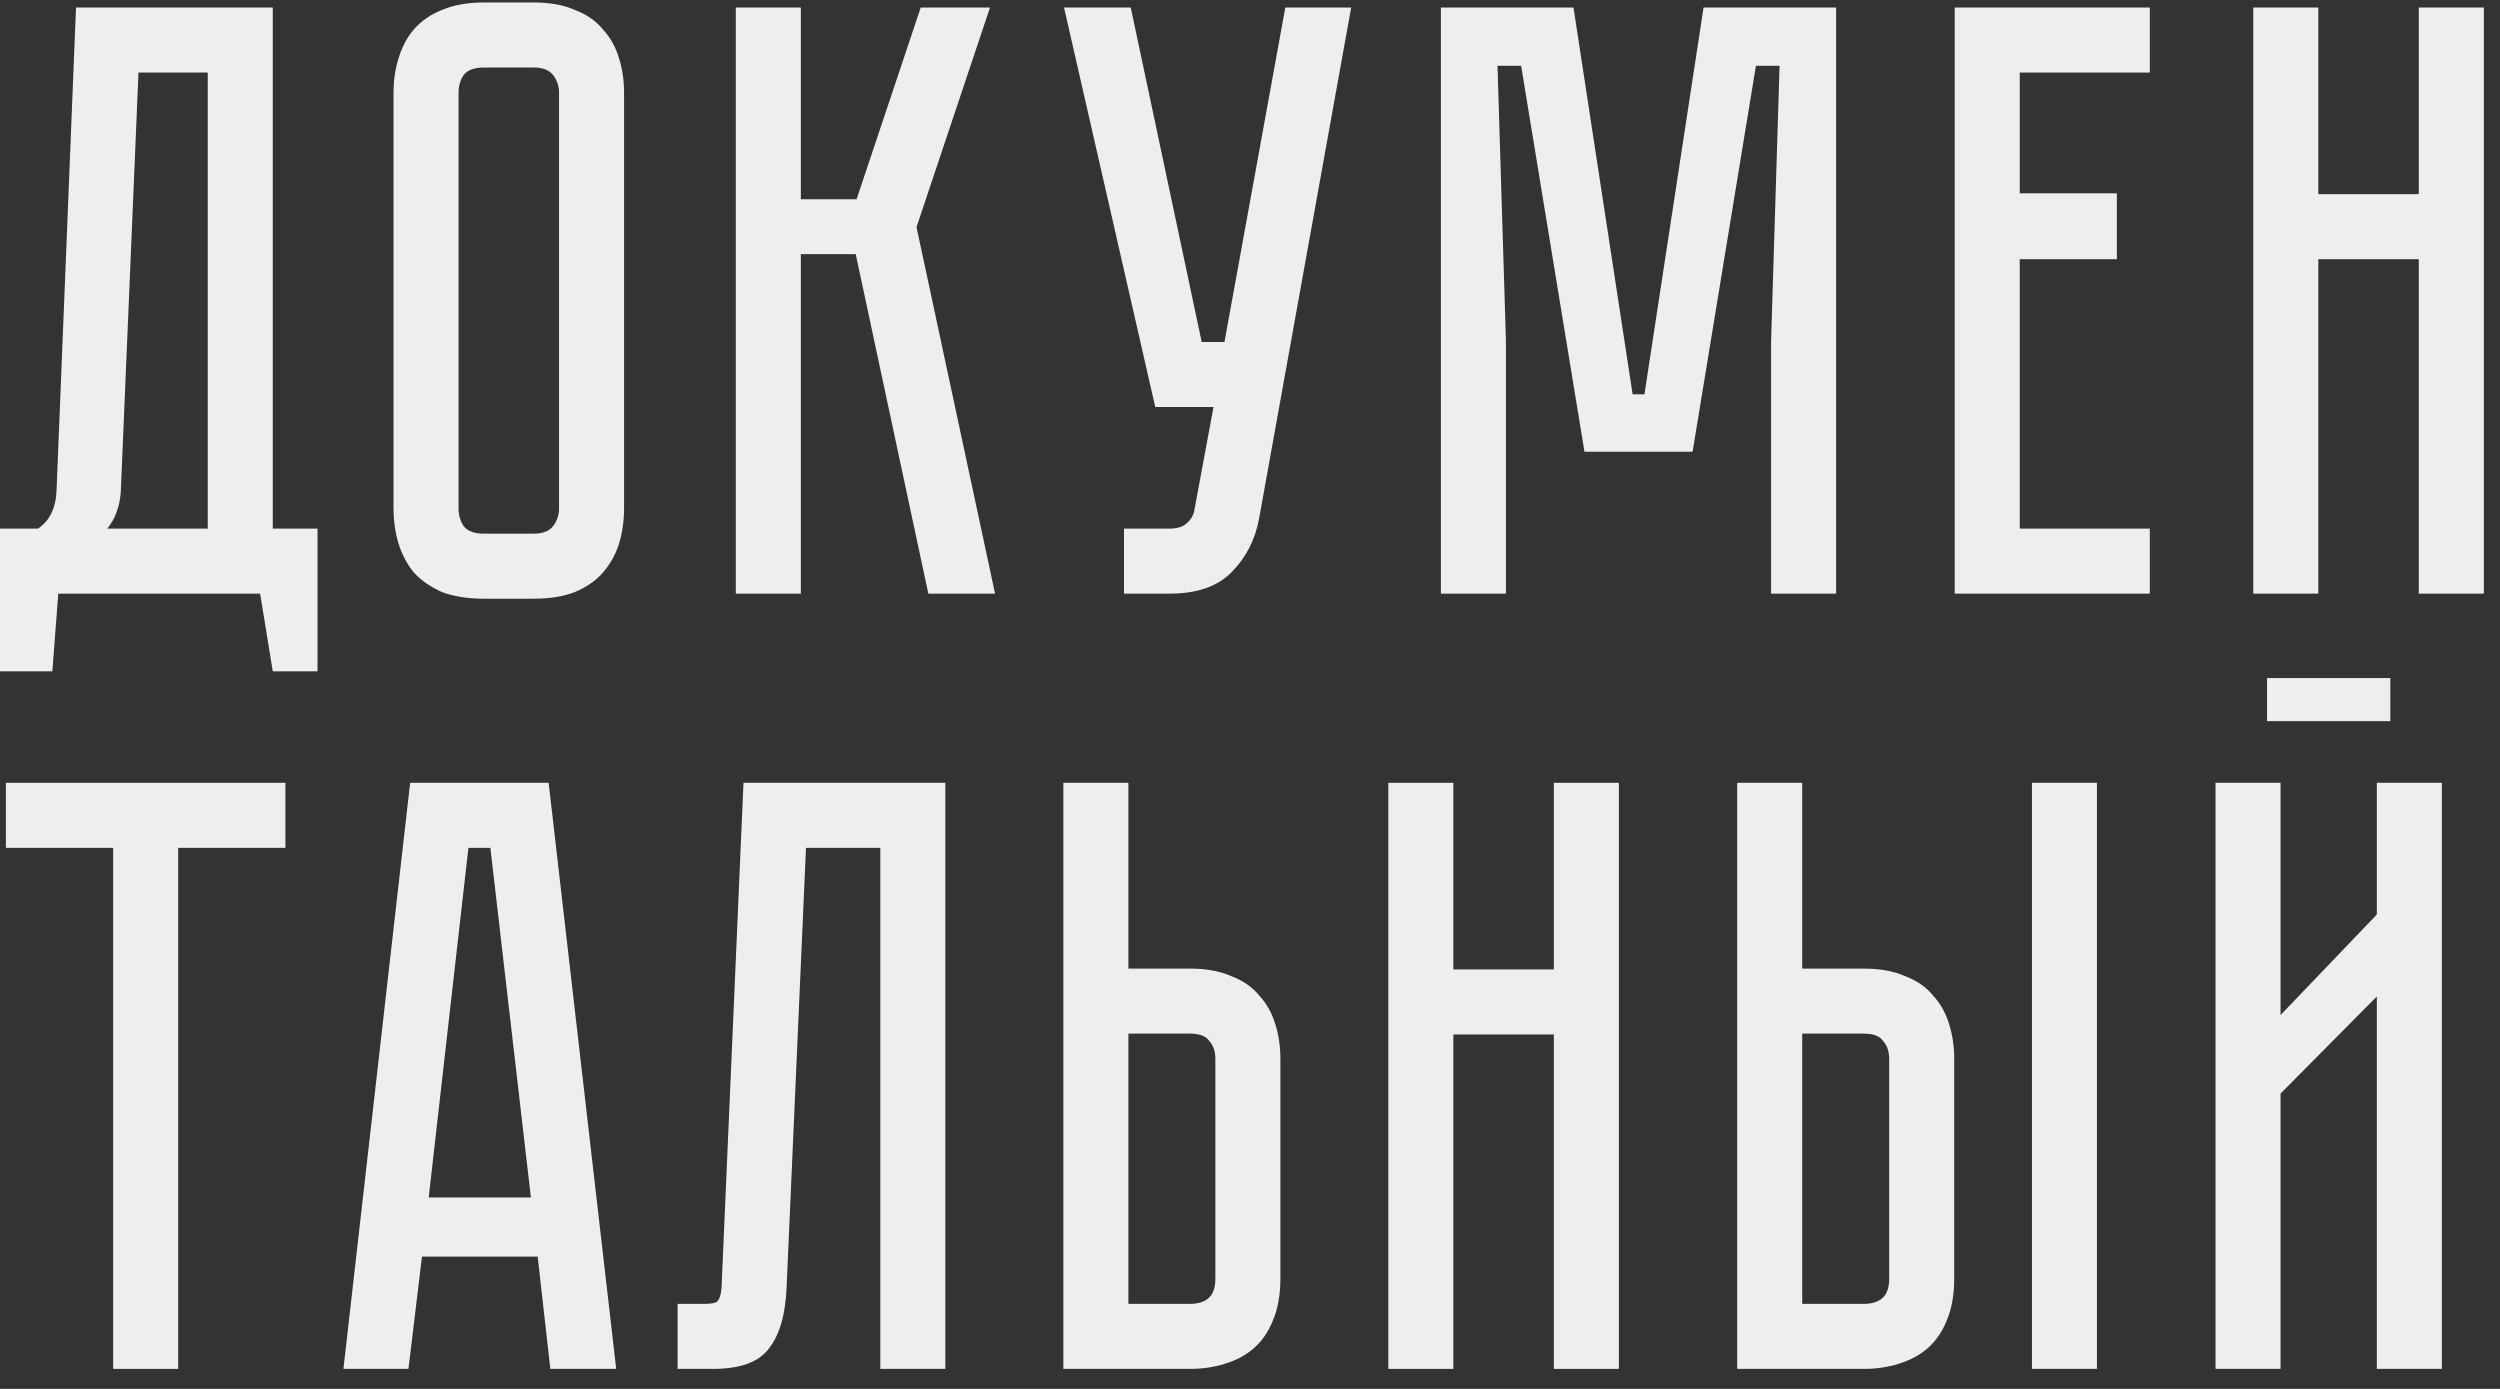 <svg width="81" height="45" viewBox="0 0 81 45" fill="none" xmlns="http://www.w3.org/2000/svg">
<rect x="0" y="0" width="81" height="45" fill="#333333" stroke="none"/>
<path d="M77.447 21.97V23.365H73.452V21.97H77.447ZM77.009 44.352V32.285L73.89 35.432V44.352H71.783V25.363H73.89V32.887L77.009 29.631V25.363H79.116V44.352H77.009Z" fill="#EEEEEE"/>
<path d="M60.389 31.383C60.919 31.383 61.365 31.465 61.73 31.629C62.113 31.775 62.414 31.984 62.633 32.258C62.87 32.513 63.044 32.824 63.153 33.188C63.263 33.535 63.317 33.909 63.317 34.31V41.424C63.317 41.953 63.235 42.409 63.071 42.792C62.925 43.157 62.715 43.458 62.442 43.695C62.186 43.914 61.876 44.078 61.511 44.188C61.165 44.297 60.791 44.352 60.389 44.352H56.285V25.363H58.392V31.383H60.389ZM61.21 34.31C61.21 34.073 61.147 33.882 61.019 33.736C60.909 33.571 60.7 33.489 60.389 33.489H58.392V42.245H60.389C60.627 42.245 60.818 42.191 60.964 42.081C61.128 41.953 61.21 41.734 61.21 41.424V34.31ZM67.941 25.363V44.352H65.835V25.363H67.941Z" fill="#EEEEEE"/>
<path d="M50.345 31.41V25.363H52.452V44.352H50.345V33.517H47.089V44.352H44.982V25.363H47.089V31.41H50.345Z" fill="#EEEEEE"/>
<path d="M41.485 41.424C41.485 41.953 41.403 42.409 41.239 42.792C41.093 43.157 40.883 43.458 40.61 43.695C40.354 43.914 40.044 44.078 39.679 44.188C39.333 44.297 38.959 44.352 38.557 44.352H34.453V25.363H36.56V31.383H38.557C39.086 31.383 39.533 31.465 39.898 31.629C40.281 31.775 40.582 31.984 40.801 32.258C41.038 32.513 41.212 32.824 41.321 33.188C41.431 33.535 41.485 33.909 41.485 34.31V41.424ZM39.378 34.31C39.378 34.073 39.315 33.882 39.187 33.736C39.077 33.571 38.867 33.489 38.557 33.489H36.56V42.245H38.557C38.795 42.245 38.986 42.191 39.132 42.081C39.296 41.953 39.378 41.734 39.378 41.424V34.31Z" fill="#EEEEEE"/>
<path d="M30.629 25.363V44.352H28.522V27.47H26.114L25.485 41.725C25.448 42.601 25.257 43.258 24.91 43.695C24.582 44.133 23.98 44.352 23.104 44.352H21.955V42.245H22.831C23.05 42.245 23.186 42.218 23.241 42.163C23.314 42.09 23.36 41.944 23.378 41.725L24.089 25.363H30.629Z" fill="#EEEEEE"/>
<path d="M17.831 44.352L17.42 40.713H13.672L13.234 44.352H11.127L13.289 25.363H17.776L19.965 44.352H17.831ZM13.89 38.798H17.201L15.888 27.47H15.177L13.89 38.798Z" fill="#EEEEEE"/>
<path d="M0.191 25.363H9.248V27.47H5.773V44.352H3.666V27.47H0.191V25.363Z" fill="#EEEEEE"/>
<path d="M78.369 6.291V0.244H80.476V19.234H78.369V8.398H75.113V19.234H73.006V0.244H75.113V6.291H78.369Z" fill="#EEEEEE"/>
<path d="M63.332 0.244H69.653V2.351H65.439V6.264H68.586V8.398H65.439V17.127H69.653V19.234H63.332V0.244Z" fill="#EEEEEE"/>
<path d="M55.195 0.244H59.491V19.234H57.384V11.025L57.658 2.132H56.892L54.84 14.637H51.337L49.285 2.132H48.519L48.792 11.025V19.234H46.685V0.244H50.981L52.897 12.776H53.28L55.195 0.244Z" fill="#EEEEEE"/>
<path d="M40.795 16.799C40.668 17.492 40.367 18.075 39.892 18.55C39.436 19.006 38.77 19.234 37.895 19.234H36.417V17.127H37.895C38.132 17.127 38.314 17.072 38.442 16.963C38.57 16.853 38.652 16.726 38.688 16.58L39.318 13.187H37.43L34.475 0.244H36.636L38.935 11.08H39.673L41.644 0.244H43.778L40.795 16.799Z" fill="#EEEEEE"/>
<path d="M23.84 0.244H25.947V6.456H27.753L29.832 0.244H32.076L29.695 7.359L32.24 19.234H30.078L27.725 8.234H25.947V19.234H23.84V0.244Z" fill="#EEEEEE"/>
<path d="M17.292 0.08C17.821 0.08 18.268 0.162 18.633 0.326C19.016 0.472 19.317 0.682 19.536 0.956C19.773 1.211 19.946 1.521 20.056 1.886C20.165 2.233 20.22 2.607 20.22 3.008V16.47C20.22 16.871 20.165 17.254 20.056 17.619C19.946 17.966 19.773 18.276 19.536 18.549C19.317 18.805 19.016 19.015 18.633 19.179C18.268 19.325 17.821 19.398 17.292 19.398H15.678C15.149 19.398 14.693 19.325 14.31 19.179C13.945 19.015 13.644 18.805 13.407 18.549C13.188 18.276 13.024 17.966 12.914 17.619C12.805 17.254 12.75 16.871 12.75 16.47V3.008C12.75 2.607 12.805 2.233 12.914 1.886C13.024 1.521 13.188 1.211 13.407 0.956C13.644 0.682 13.945 0.472 14.31 0.326C14.693 0.162 15.149 0.08 15.678 0.08H17.292ZM17.292 17.291C17.584 17.291 17.794 17.209 17.921 17.045C18.049 16.88 18.113 16.689 18.113 16.47V3.008C18.113 2.789 18.049 2.597 17.921 2.433C17.794 2.269 17.584 2.187 17.292 2.187H15.678C15.368 2.187 15.149 2.269 15.021 2.433C14.912 2.597 14.857 2.789 14.857 3.008V16.47C14.857 16.689 14.912 16.88 15.021 17.045C15.149 17.209 15.368 17.291 15.678 17.291H17.292Z" fill="#EEEEEE"/>
<path d="M10.288 17.127V21.751H8.838L8.428 19.234H1.888L1.696 21.751H0V17.127H1.231C1.614 16.871 1.815 16.452 1.833 15.868L2.463 0.244H8.838V17.127H10.288ZM6.731 17.127V2.351H4.487L3.913 15.95C3.876 16.424 3.73 16.817 3.475 17.127H6.731Z" fill="#EEEEEE"/>
</svg>
